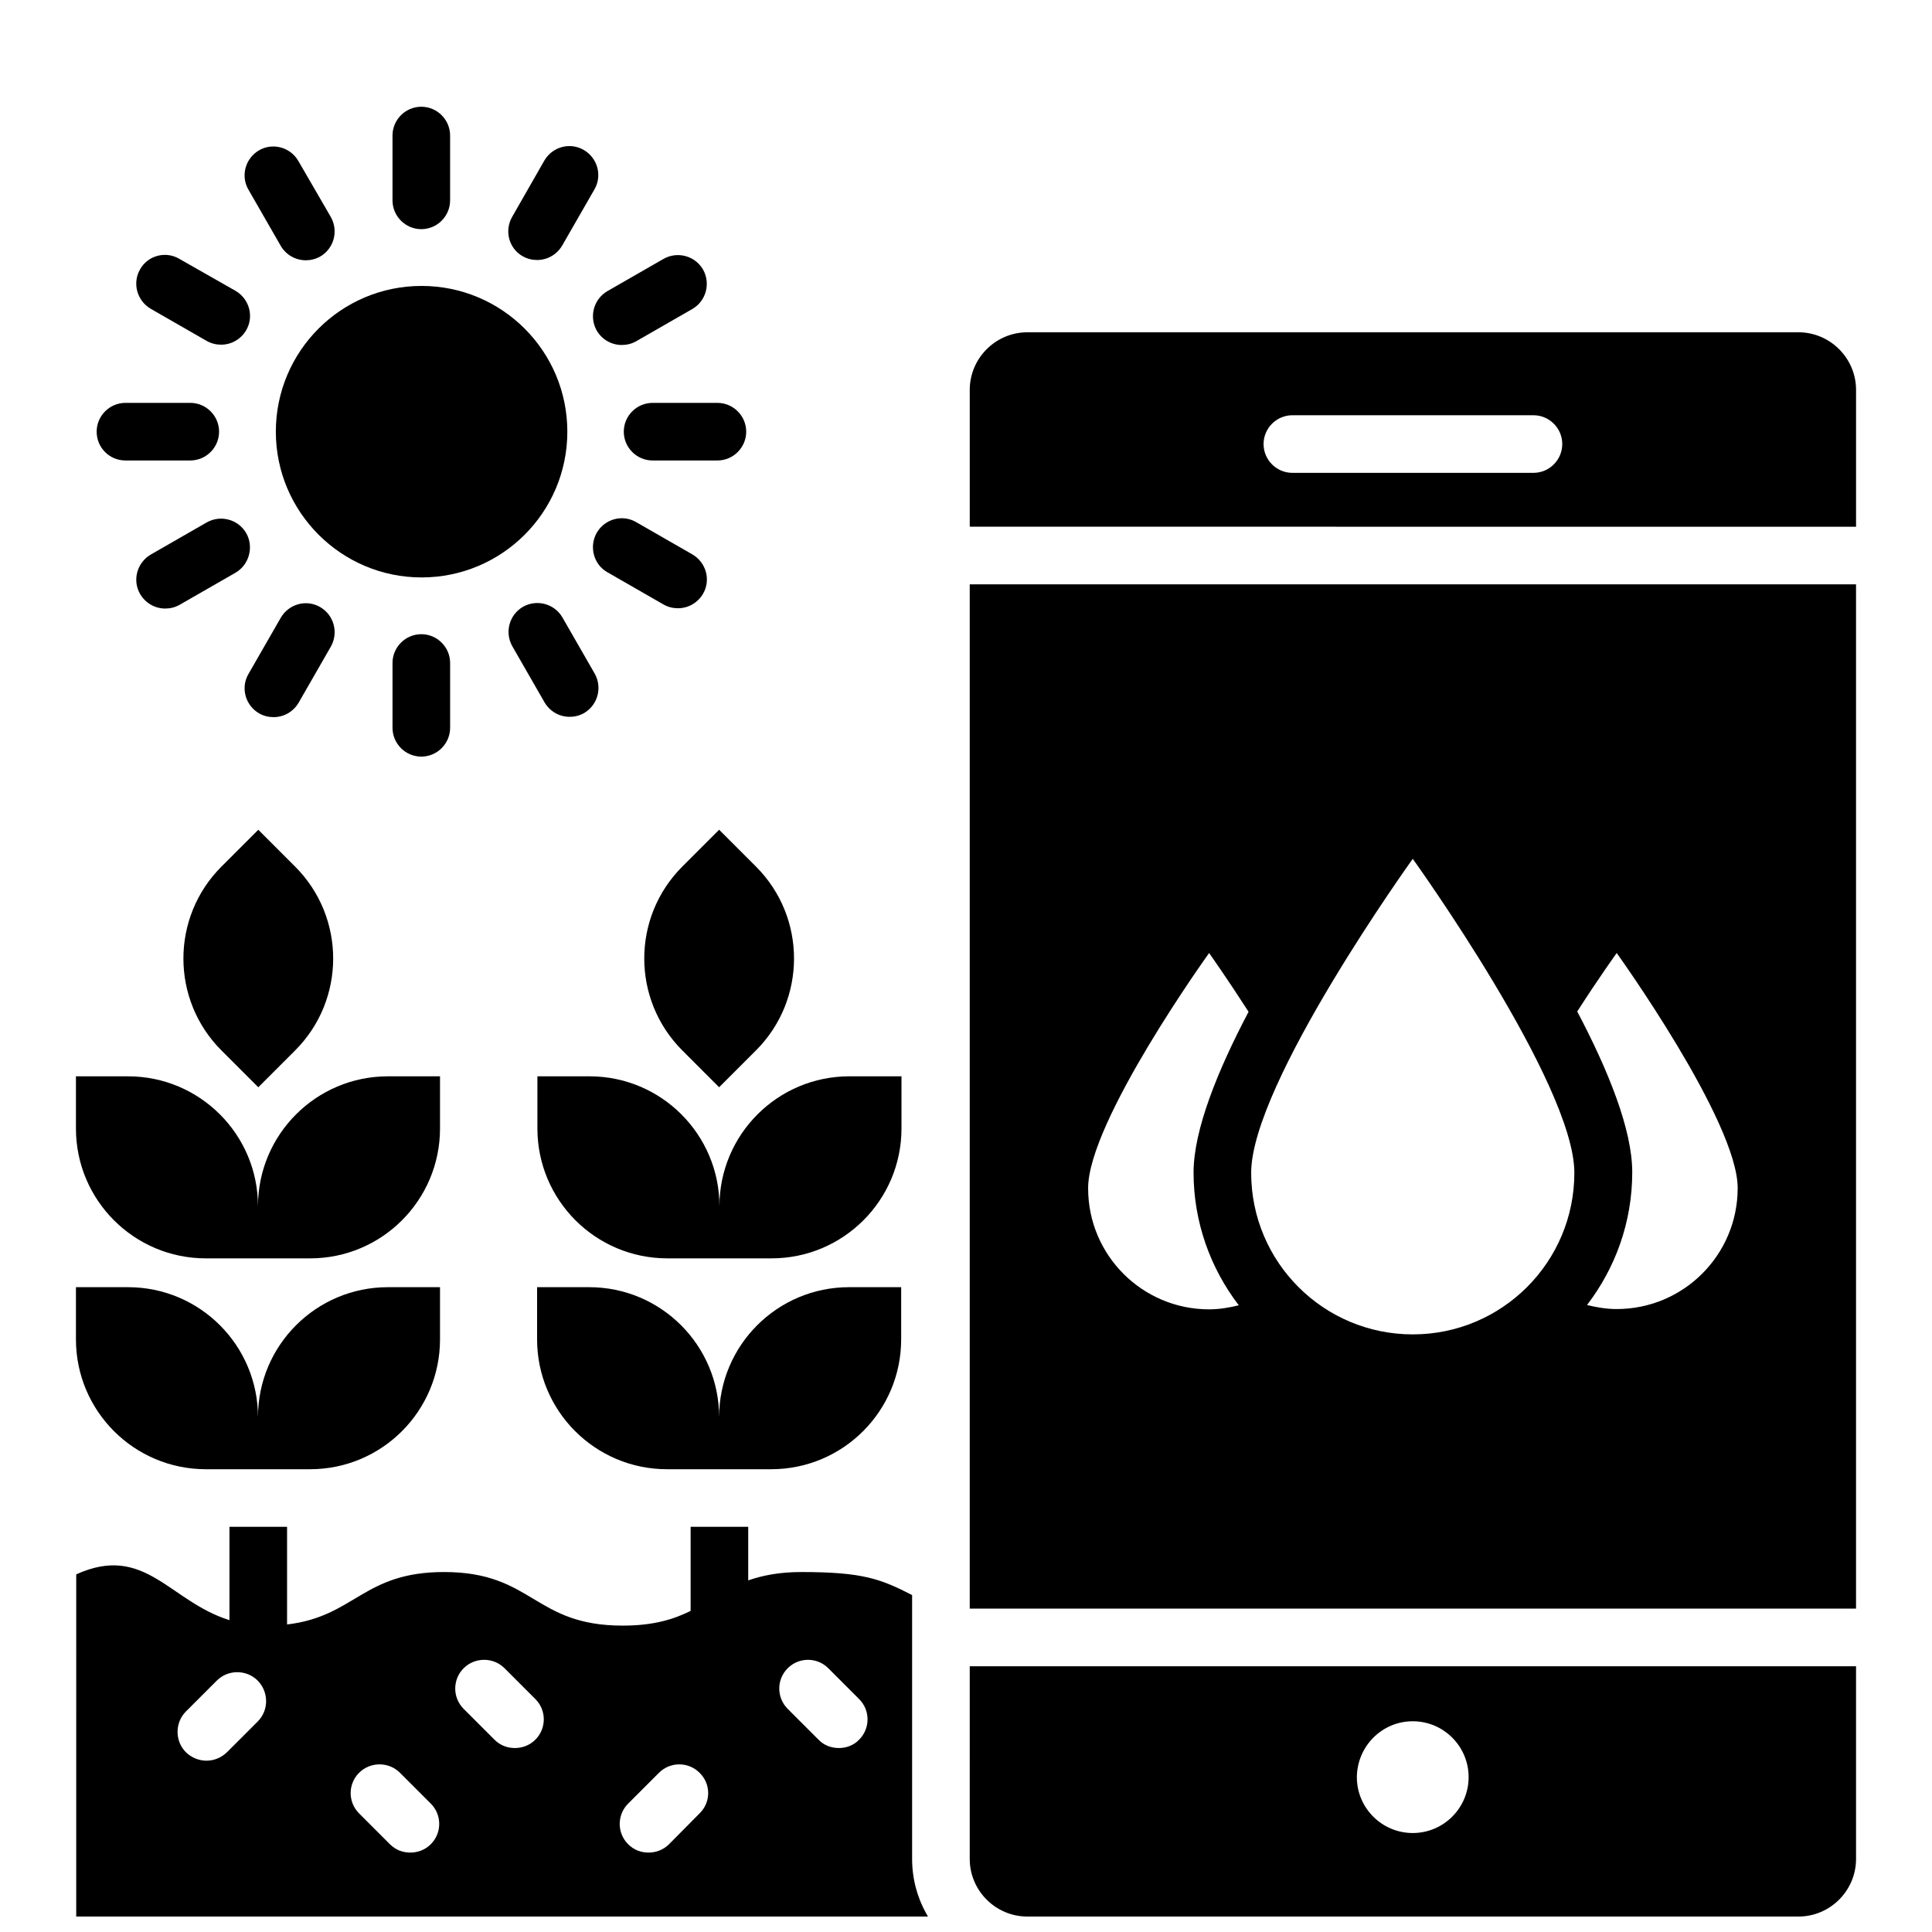 <?xml version="1.0" encoding="UTF-8"?>
<!-- Uploaded to: ICON Repo, www.svgrepo.com, Generator: ICON Repo Mixer Tools -->
<svg width="800px" height="800px" version="1.1" viewBox="144 144 512 512" xmlns="http://www.w3.org/2000/svg">
 <defs>
  <clipPath id="b">
   <path d="m164 548h226v103.9h-226z"/>
  </clipPath>
  <clipPath id="a">
   <path d="m400 585h236v66.902h-236z"/>
  </clipPath>
 </defs>
 <path d="m294.35 258.4c0-21.375-17.328-38.625-38.625-38.625-21.375 0-38.625 17.328-38.625 38.625 0 21.297 17.328 38.625 38.625 38.625 21.297 0 38.625-17.254 38.625-38.625z"/>
 <path d="m255.65 204.73c4.199 0 7.633-3.434 7.633-7.633v-17.176c0-4.199-3.434-7.633-7.633-7.633-4.199 0-7.633 3.434-7.633 7.633v17.176c0 4.199 3.434 7.633 7.633 7.633z"/>
 <path d="m248.02 319.7v17.176c0 4.199 3.434 7.633 7.633 7.633 4.199 0 7.633-3.434 7.633-7.633v-17.176c0-4.199-3.434-7.633-7.633-7.633-4.199 0-7.633 3.434-7.633 7.633z"/>
 <path d="m218.4 209.16c1.449 2.441 3.969 3.816 6.641 3.816 1.297 0 2.594-0.305 3.816-0.992 3.664-2.137 4.887-6.793 2.824-10.457l-8.625-14.883c-2.137-3.664-6.793-4.887-10.383-2.824-3.664 2.137-4.961 6.793-2.824 10.457z"/>
 <path d="m288.32 330.15c1.449 2.441 3.969 3.816 6.641 3.816 1.297 0 2.594-0.305 3.816-0.992 3.664-2.137 4.887-6.793 2.824-10.457l-8.551-14.887c-2.137-3.664-6.793-4.887-10.457-2.824-3.664 2.137-4.887 6.793-2.824 10.457z"/>
 <path d="m183.89 225.8 14.887 8.551c1.223 0.688 2.519 0.992 3.816 0.992 2.672 0 5.191-1.375 6.641-3.816 2.137-3.664 0.84-8.32-2.824-10.457l-14.887-8.473c-3.586-2.137-8.32-0.918-10.379 2.746-2.141 3.664-0.84 8.32 2.746 10.457z"/>
 <path d="m304.96 295.65 14.887 8.551c1.223 0.688 2.519 0.992 3.816 0.992 2.672 0 5.191-1.375 6.641-3.816 2.137-3.664 0.84-8.32-2.824-10.457l-14.887-8.551c-3.664-2.137-8.32-0.84-10.457 2.824-2.059 3.664-0.84 8.395 2.824 10.457z"/>
 <path d="m177.25 266.03h17.176c4.199 0 7.633-3.434 7.633-7.633 0-4.199-3.434-7.633-7.633-7.633h-17.176c-4.199 0-7.633 3.434-7.633 7.633 0 4.199 3.359 7.633 7.633 7.633z"/>
 <path d="m309.31 258.4c0 4.199 3.434 7.633 7.633 7.633h17.176c4.199 0 7.633-3.434 7.633-7.633 0-4.199-3.434-7.633-7.633-7.633h-17.176c-4.199 0-7.633 3.434-7.633 7.633z"/>
 <path d="m209.24 285.27c-2.137-3.664-6.793-4.887-10.457-2.824l-14.887 8.551c-3.586 2.137-4.887 6.793-2.746 10.457 1.449 2.441 3.969 3.816 6.641 3.816 1.297 0 2.594-0.305 3.816-0.992l14.887-8.551c3.586-2.137 4.809-6.867 2.746-10.457z"/>
 <path d="m302.14 231.61c1.449 2.441 3.969 3.816 6.641 3.816 1.297 0 2.594-0.305 3.816-0.992l14.887-8.551c3.664-2.137 4.887-6.793 2.824-10.457-2.137-3.664-6.793-4.887-10.457-2.824l-14.887 8.551c-3.664 2.137-4.883 6.793-2.824 10.457z"/>
 <path d="m228.86 304.89c-3.664-2.137-8.32-0.84-10.457 2.824l-8.551 14.887c-2.137 3.664-0.84 8.32 2.824 10.457 1.223 0.688 2.519 0.992 3.816 0.992 2.672 0 5.191-1.375 6.641-3.816l8.551-14.887c2.062-3.664 0.84-8.32-2.824-10.457z"/>
 <path d="m282.52 211.91c1.223 0.688 2.519 0.992 3.816 0.992 2.672 0 5.191-1.375 6.641-3.816l8.551-14.887c2.137-3.664 0.84-8.32-2.824-10.457-3.664-2.137-8.32-0.84-10.457 2.824l-8.551 14.961c-2.062 3.664-0.84 8.32 2.824 10.383z"/>
 <path d="m198.55 477.48h27.633c19.008 0 34.426-15.418 34.426-34.426v-13.816h-13.816c-19.008 0-34.426 15.418-34.426 34.426 0-19.008-15.418-34.426-34.426-34.426h-13.816v13.816c0 19.008 15.418 34.426 34.426 34.426z"/>
 <path d="m212.45 432.14 9.77-9.77c13.434-13.434 13.434-35.266 0-48.703l-9.77-9.77-9.77 9.77c-13.434 13.434-13.434 35.266 0 48.703z"/>
 <path d="m198.55 533.36h27.633c19.008 0 34.426-15.418 34.426-34.426v-13.816h-13.816c-19.008 0-34.426 15.418-34.426 34.426 0-19.008-15.418-34.426-34.426-34.426h-13.816v13.816c0 19.008 15.418 34.426 34.426 34.426z"/>
 <path d="m334.66 463.66c0-19.008-15.418-34.426-34.426-34.426h-13.816v13.816c0 19.008 15.418 34.426 34.426 34.426h27.633c19.008 0 34.426-15.418 34.426-34.426v-13.816h-13.816c-19.008 0-34.426 15.422-34.426 34.426z"/>
 <path d="m324.81 373.66c-13.434 13.434-13.434 35.266 0 48.703l9.77 9.77 9.77-9.77c13.434-13.434 13.434-35.266 0-48.703l-9.77-9.77z"/>
 <path d="m320.76 533.36h27.633c19.008 0 34.426-15.418 34.426-34.426v-13.816h-13.816c-19.008 0-34.426 15.418-34.426 34.426 0-19.008-15.418-34.426-34.426-34.426h-13.816v13.816c0 19.008 15.418 34.426 34.426 34.426z"/>
 <g clip-path="url(#b)">
  <path d="m385.72 566.71c-8.32-4.273-13.055-6.106-29.312-6.106-5.953 0-10.383 0.918-14.121 2.215v-14.199h-15.266v22.289c-4.504 2.215-9.77 3.894-18.016 3.894-23.664 0-23.664-14.199-47.328-14.199-21.527 0-23.512 11.754-41.602 13.895v-25.879h-15.266v24.734c-15.953-4.961-22.367-20.383-40.609-12.137l-0.004 90.68h225.72c-2.672-4.504-4.199-9.695-4.199-15.266zm-173.43 33.512-8.168 8.164c-1.527 1.449-3.434 2.215-5.418 2.215-1.91 0-3.894-0.762-5.418-2.215-2.977-2.977-2.977-7.863 0-10.84l8.168-8.168c2.977-2.977 7.863-2.977 10.84 0 2.973 3.055 2.973 7.863-0.004 10.844zm45.875 32.516c-1.527 1.527-3.512 2.215-5.418 2.215-1.984 0-3.894-0.688-5.418-2.215l-8.168-8.168c-2.977-2.977-2.977-7.785 0-10.762 2.977-2.977 7.863-2.977 10.84 0l8.168 8.168c2.973 2.977 2.973 7.785-0.004 10.762zm27.711-27.707c-1.527 1.527-3.512 2.215-5.418 2.215-1.984 0-3.894-0.688-5.418-2.215l-8.168-8.168c-2.977-2.977-2.977-7.785 0-10.762 2.977-2.977 7.863-2.977 10.84 0l8.168 8.168c2.973 2.973 2.973 7.785-0.004 10.762zm43.512 19.539-8.09 8.168c-1.527 1.527-3.512 2.215-5.418 2.215-1.984 0-3.894-0.688-5.418-2.215-2.977-2.977-2.977-7.785 0-10.762l8.168-8.168c2.977-2.977 7.785-2.977 10.762 0 3.047 2.977 3.047 7.785-0.004 10.762zm42.289-19.539c-1.449 1.527-3.434 2.215-5.344 2.215-1.984 0-3.969-0.688-5.418-2.215l-8.168-8.168c-2.977-2.977-2.977-7.785 0-10.762 2.977-2.977 7.785-2.977 10.762 0l8.168 8.168c2.977 2.973 2.977 7.785 0 10.762z"/>
 </g>
 <path d="m620.61 232.06h-204.35c-8.398 0-15.266 6.871-15.266 15.266v36.258l234.88 0.004v-36.262c0-8.395-6.867-15.266-15.266-15.266zm-70.227 37.25h-63.891c-4.199 0-7.633-3.434-7.633-7.633 0-4.199 3.434-7.633 7.633-7.633h63.891c4.199 0 7.633 3.434 7.633 7.633 0 4.199-3.434 7.633-7.633 7.633z"/>
 <g clip-path="url(#a)">
  <path d="m400.99 636.64c0 8.398 6.871 15.266 15.266 15.266h204.35c8.398 0 15.266-6.871 15.266-15.266v-51.066l-234.88-0.004zm117.4-36.488c8.168 0 14.809 6.641 14.809 14.809s-6.641 14.809-14.809 14.809-14.809-6.641-14.809-14.809c0.074-8.168 6.641-14.809 14.809-14.809z"/>
 </g>
 <path d="m400.99 570.3h234.88v-271.45h-234.88zm171.45-173.74s32.062 44.578 32.062 62.289c0 17.711-14.352 32.062-32.062 32.062-2.75 0-5.344-0.457-7.863-1.07 7.481-9.77 11.984-21.906 11.984-35.191 0-11.375-6.414-27.098-14.578-42.594 5.727-8.93 10.457-15.496 10.457-15.496zm-54.043-24.961s42.824 59.543 42.824 83.203c0 23.664-19.16 42.824-42.824 42.824-23.664 0-42.824-19.16-42.824-42.824 0-23.66 42.824-83.203 42.824-83.203zm-53.969 24.961s4.656 6.566 10.457 15.574c-8.168 15.496-14.578 31.297-14.578 42.594 0 13.207 4.504 25.418 11.984 35.191-2.519 0.609-5.113 1.07-7.863 1.07-17.711 0-32.062-14.352-32.062-32.062-0.074-17.711 32.062-62.367 32.062-62.367z"/>
</svg>
